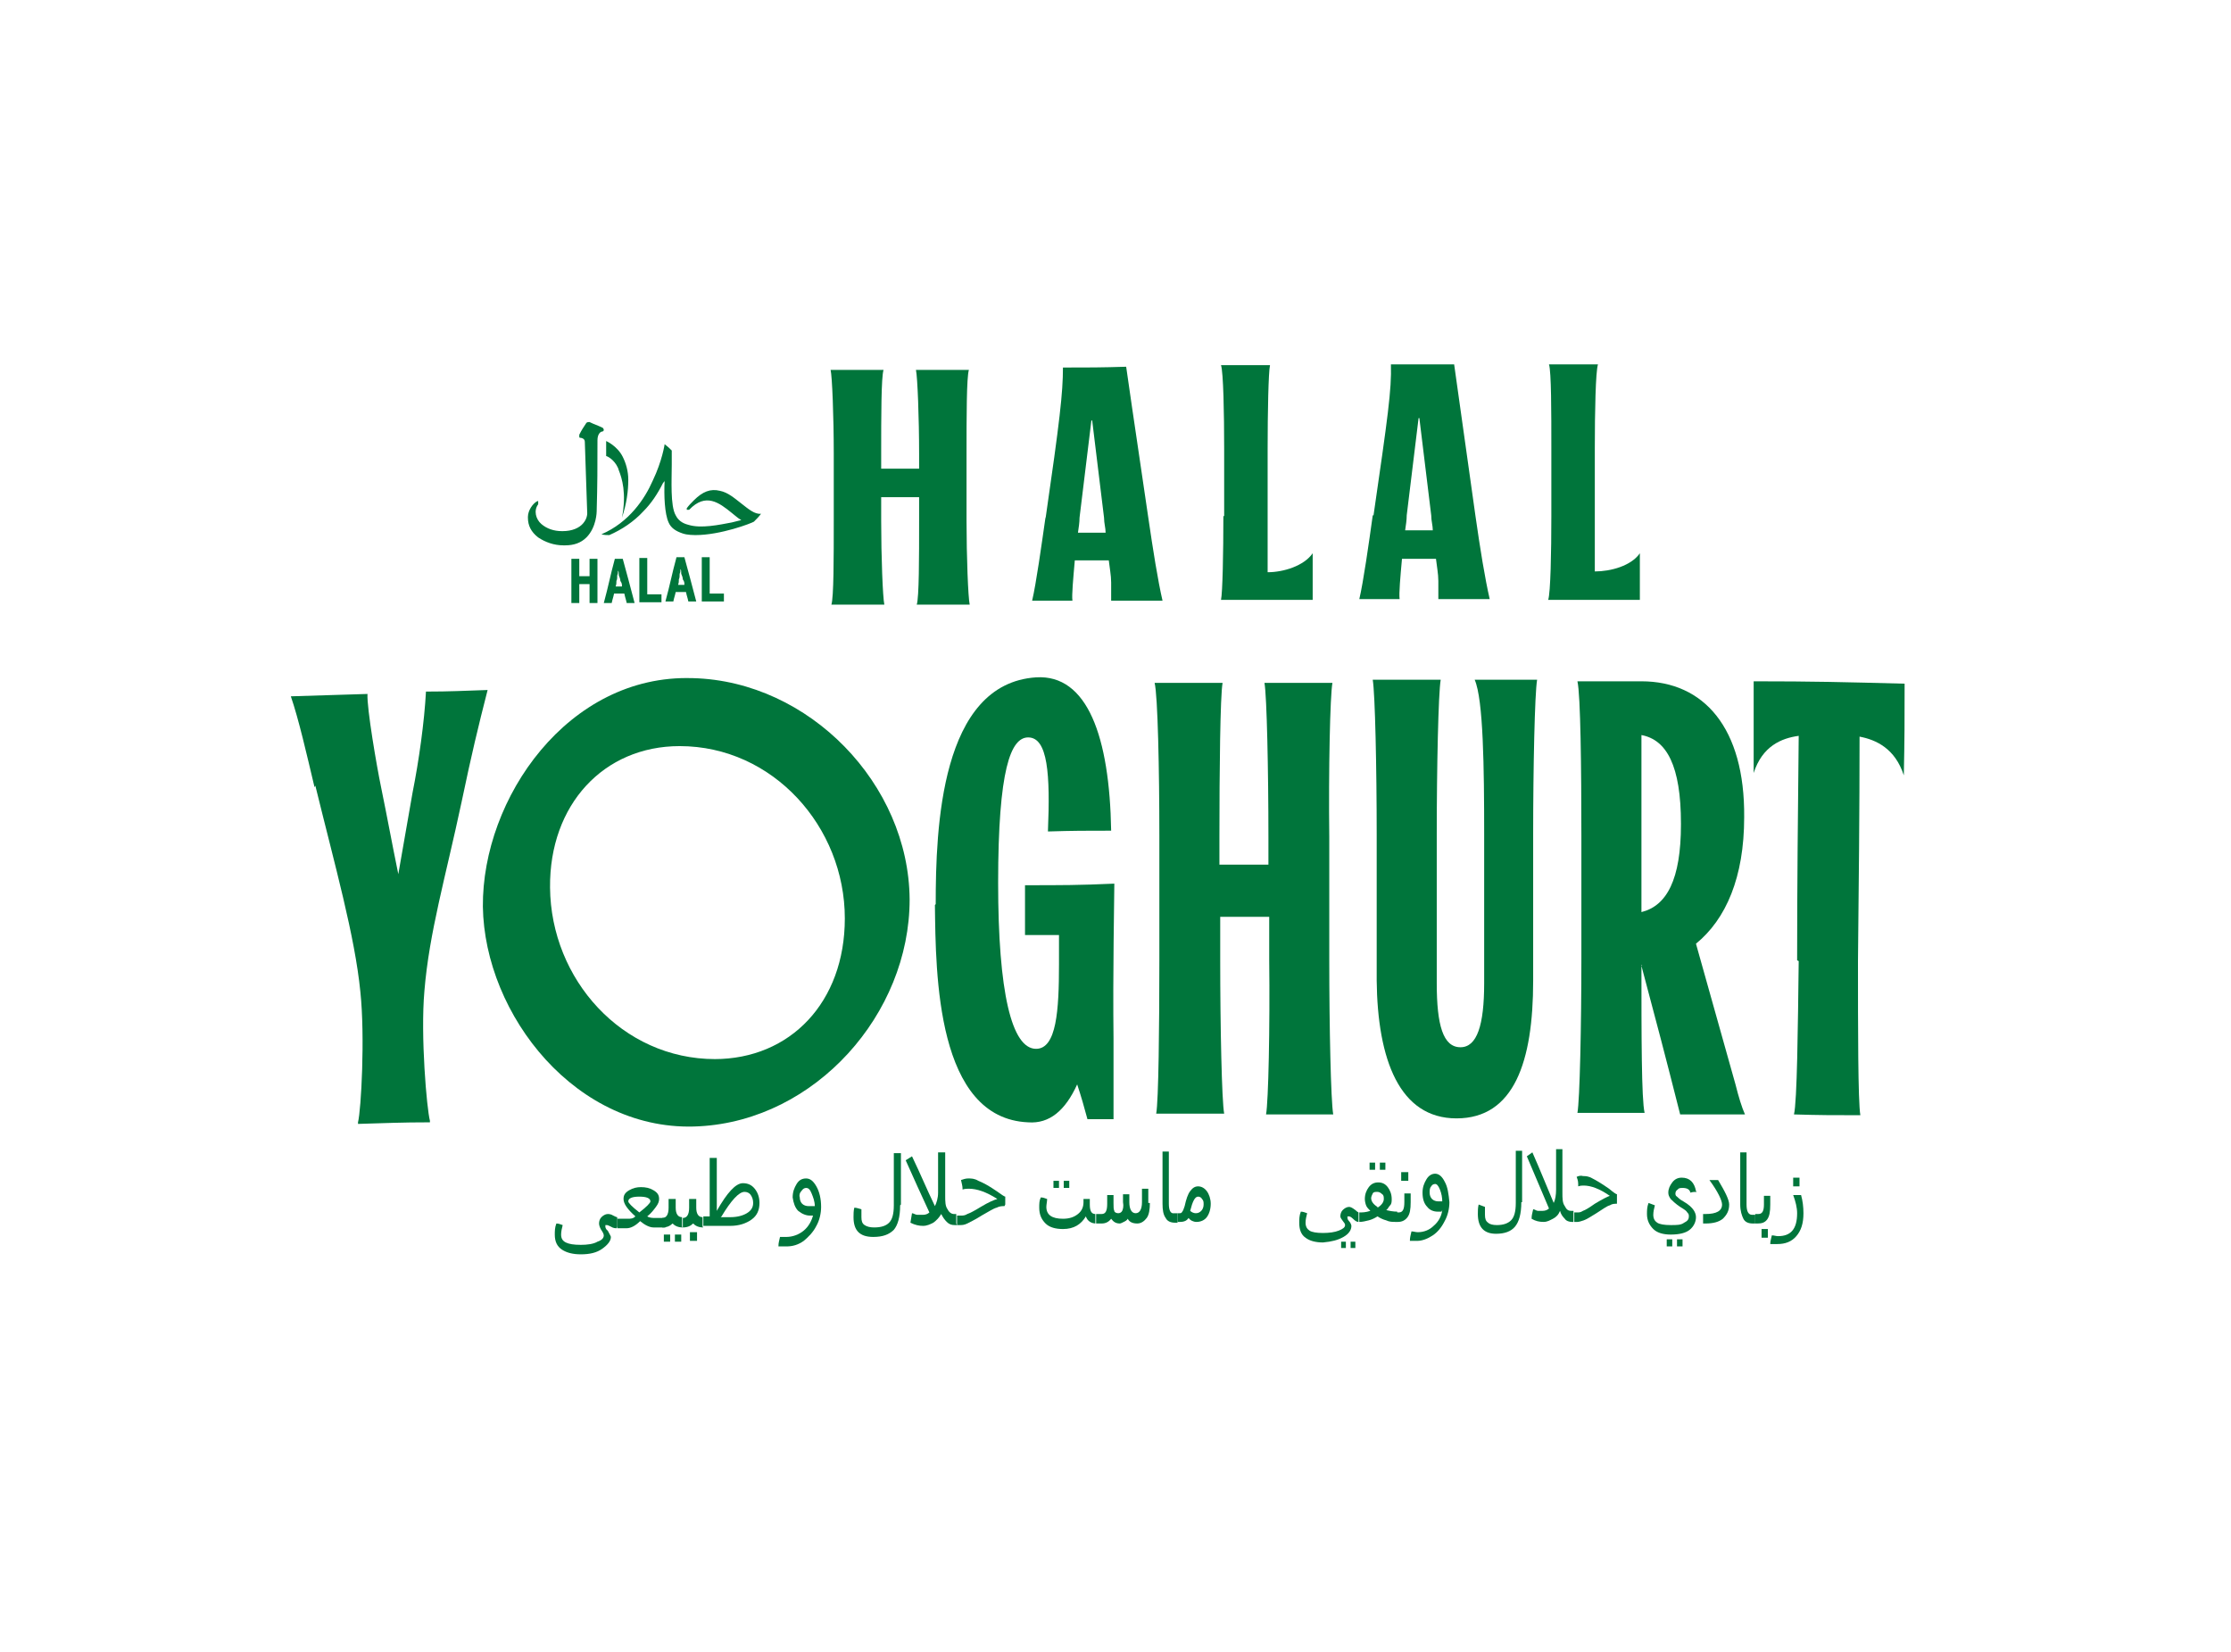 <?xml version="1.0" encoding="UTF-8"?>
<svg id="Layer_1" xmlns="http://www.w3.org/2000/svg" version="1.1" viewBox="0 0 282.3 209">
  <!-- Generator: Adobe Illustrator 29.7.1, SVG Export Plug-In . SVG Version: 2.1.1 Build 8)  -->
  <defs>
    <style>
      .st0 {
        fill: #00753b;
      }
    </style>
  </defs>
  <path class="st0" d="M78,155.4s0,0,0,0c-.1,0-.4,0-.7-.2-.2-.1-.4-.2-.5-.2,0,0-.1,0-.2,0,0,0,0,.1,0,.2,0,0,0,.3.3.5.2.4.4.7.4.8,0,.5-.4,1-1.1,1.5-.7.5-1.6.7-2.7.7-1,0-1.8-.2-2.4-.6-.6-.4-.9-1-.9-1.9,0-.4,0-.9.2-1.4.3,0,.5.1.8.2-.1.4-.2.8-.2,1.2,0,.5.2.8.6,1,.4.2,1,.3,1.9.3.8,0,1.6-.1,2.1-.4.6-.2.8-.5.8-.8,0,0,0-.2-.2-.5-.3-.4-.4-.8-.4-1,0-.3.1-.6.3-.8.2-.2.5-.4.8-.4.1,0,.4,0,.7.2.2.1.4.2.5.2,0,0,0,0,0,0,0,.5,0,.7,0,1.2"/>
  <path class="st0" d="M83.9,155.3c-.5,0-.8,0-1.2,0-.5,0-1.1-.3-1.7-.8-.6.6-1.2.9-1.7.9-.5,0-.7,0-1.2,0,0-.5,0-.7,0-1.2.5,0,.8,0,1.3,0,.4,0,.7,0,1-.3-1-.9-1.5-1.6-1.5-2.2,0-.5.2-.8.7-1.1.5-.3,1-.4,1.5-.4.6,0,1.1.1,1.6.4.5.3.7.6.7,1.1,0,.3-.1.6-.4,1-.3.4-.6.8-1.1,1.2.3.2.7.2,1,.2.5,0,.8,0,1.3,0,0,.5,0,.7,0,1.2M80.9,153.4c.9-.7,1.4-1.2,1.4-1.4,0-.4-.5-.6-1.4-.6-.9,0-1.4.2-1.4.6,0,.2.5.7,1.4,1.4"/>
  <path class="st0" d="M86.4,155.3s0,0,0,0c-.6,0-1-.2-1.3-.5-.3.3-.7.5-1.3.5,0,0,0,0,0,0,0-.5,0-.7,0-1.2,0,0,0,0,0,0,.5,0,.8-.4.8-1.3,0-.4,0-.7,0-1.1.4,0,.5,0,.9,0,0,.4,0,.7,0,1.1,0,.8.3,1.2.8,1.2,0,0,0,0,0,0,0,.5,0,.7,0,1.2M84.8,157.1c-.3,0-.5,0-.8,0,0-.4,0-.5,0-.9.3,0,.5,0,.8,0,0,.4,0,.5,0,.9M86.2,157.1c-.3,0-.5,0-.8,0,0-.4,0-.5,0-.9.3,0,.5,0,.8,0,0,.4,0,.5,0,.9"/>
  <path class="st0" d="M89,155.3s0,0,0,0c-.6,0-1-.2-1.3-.5-.3.3-.7.5-1.3.5,0,0,0,0,0,0,0-.5,0-.7,0-1.2,0,0,0,0,0,0,.5,0,.8-.4.8-1.3,0-.4,0-.7,0-1.1.4,0,.5,0,.9,0,0,.4,0,.7,0,1.1,0,.8.3,1.2.8,1.2,0,0,0,0,0,0,0,.5,0,.7,0,1.2M88.2,157c-.4,0-.6,0-.9,0,0-.4,0-.7,0-1.1.4,0,.6,0,.9,0,0,.4,0,.7,0,1.1"/>
  <path class="st0" d="M90.7,153.2c1.3-2.3,2.4-3.5,3.3-3.5.6,0,1.1.2,1.5.7.4.5.6,1.1.6,1.8,0,.9-.3,1.6-1,2.1-.7.5-1.6.8-2.7.8-1.4,0-2,0-3.4,0,0-.5,0-.7,0-1.2.3,0,.5,0,.8,0,0-3,0-4.5,0-7.4.4,0,.5,0,.9,0,0,2.6,0,4,0,6.6M91.2,154c.5,0,.7,0,1.2,0,.9,0,1.6-.2,2.1-.5.5-.3.8-.7.8-1.3,0-.4-.1-.7-.3-1-.2-.3-.5-.4-.8-.4-.7,0-1.7,1.1-2.9,3.1"/>
  <path class="st0" d="M103,153.8c-.2,0-.4,0-.5,0-.5,0-1-.2-1.5-.6-.4-.4-.6-1-.7-1.7,0-.7.2-1.2.5-1.7.3-.5.7-.7,1.2-.7.5,0,.9.3,1.3,1,.4.7.6,1.6.6,2.6,0,.8-.2,1.7-.6,2.4-.4.8-1,1.4-1.6,1.9-.7.5-1.4.7-2.2.7-.2,0-.6,0-1,0,0-.5.1-.7.2-1.2.3,0,.6,0,.8,0,.8,0,1.6-.3,2.2-.8.6-.5,1-1.2,1.2-2M103.1,152.6c0-.6-.2-1.1-.4-1.6-.2-.5-.4-.7-.7-.7-.2,0-.4.1-.6.4-.2.2-.3.5-.2.8,0,.3.1.6.3.8.2.2.5.3.8.3.3,0,.5,0,.7,0"/>
  <path class="st0" d="M113.9,152.5c0,1.5-.3,2.5-.8,3.1-.6.6-1.4.9-2.6.9-1.7,0-2.5-.8-2.5-2.5,0-.4,0-.8.1-1.2.3,0,.5.1.9.2,0,.3,0,.6,0,1,0,.5.1.8.4,1,.3.2.7.3,1.2.3.9,0,1.5-.2,1.9-.6.4-.4.6-1.1.6-2.2,0-2.6,0-3.9,0-6.6.4,0,.5,0,.9,0,0,2.6,0,3.9,0,6.5"/>
  <path class="st0" d="M121.1,155c-.1,0-.2,0-.3,0-.4,0-.7-.1-1-.4-.3-.3-.5-.6-.7-1-.3.5-.6.8-1,1.1-.4.2-.8.4-1.3.4-.5,0-1-.1-1.6-.4l.2-1.2c.2,0,.4.2.7.2.3,0,.5,0,.7,0,.3,0,.6-.1.8-.3-1.2-2.6-1.8-3.9-3-6.6.3-.2.5-.3.8-.5,1.2,2.5,1.7,3.8,2.9,6.3.2-.4.4-1,.4-1.7,0-2,0-3,0-5.1.4,0,.5,0,.9,0,0,2.2,0,3.3,0,5.5,0,.7,0,1.3.3,1.7.2.4.5.6.8.6.1,0,.2,0,.3,0,0,.5,0,.7,0,1.2"/>
  <path class="st0" d="M127.1,152.6c-.3,0-.6,0-1,.2-.4.1-1,.5-1.9,1-.8.5-1.4.8-1.8,1s-.7.2-.9.2c-.2,0-.3,0-.4,0,0-.5,0-.7,0-1.2.2,0,.3,0,.5,0,.2,0,.5,0,.8-.2.3-.1.9-.4,1.7-.9,1-.6,1.7-.9,2.1-1-1.4-.9-2.6-1.3-3.6-1.3-.2,0-.5,0-.8.1,0-.5-.1-.7-.2-1.2.3-.1.6-.2.9-.2.4,0,.8,0,1.3.3.5.2,1.3.6,2.3,1.3.7.5,1,.7,1.1.7,0,0,0,0,0,0,0,.4,0,.6,0,1"/>
  <path class="st0" d="M138.7,154.8s0,0,0,0c-.6,0-1.1-.3-1.3-.9-.6,1-1.5,1.6-2.9,1.6-.9,0-1.7-.2-2.2-.7-.5-.5-.8-1.1-.8-2,0-.5,0-.9.2-1.3.3,0,.5.1.8.2,0,.3-.1.7-.1,1,0,1,.7,1.5,2.1,1.5.8,0,1.4-.2,1.9-.6.5-.4.7-.9.7-1.5,0-.2,0-.3,0-.4.3,0,.5,0,.8,0,0,.2,0,.4,0,.7,0,.8.2,1.2.7,1.2,0,0,0,0,0,0,0,.5,0,.7,0,1.2M134,150.3c-.3,0-.4,0-.7,0,0-.4,0-.5,0-.9.3,0,.4,0,.7,0,0,.4,0,.5,0,.9M135.3,150.3c-.3,0-.4,0-.7,0,0-.4,0-.5,0-.9.3,0,.4,0,.7,0,0,.4,0,.5,0,.9"/>
  <path class="st0" d="M145.5,152.2c0,.8-.1,1.5-.4,1.9-.3.4-.7.7-1.2.7,0,0,0,0,0,0-.6,0-1-.2-1.2-.6-.1.2-.3.3-.5.4-.2.1-.4.2-.5.2-.5,0-.8-.2-1.1-.6-.3.4-.7.6-1.2.6-.3,0-.4,0-.7,0,0-.5,0-.7,0-1.2.3,0,.4,0,.7,0,.5,0,.7-.4.7-1.3,0-.4,0-.7,0-1.1.3,0,.5,0,.8,0,0,.4,0,.6,0,1,0,.5,0,.8.1,1,0,.2.3.3.5.3.2,0,.4-.1.5-.3.1-.2.2-.6.1-1.1,0-.4,0-.6,0-1,.3,0,.5,0,.8,0,0,.4,0,.6,0,1,0,.9.3,1.4.8,1.4,0,0,0,0,0,0,.5,0,.8-.5.8-1.4,0-.7,0-1,0-1.7.3,0,.5,0,.8,0,0,.7,0,1.1,0,1.8"/>
  <path class="st0" d="M149,154.7c-.1,0-.2,0-.3,0-.6,0-1-.2-1.2-.6-.3-.4-.4-1-.4-1.8,0-2.6,0-3.9,0-6.6.3,0,.5,0,.8,0,0,2.6,0,3.9,0,6.6,0,.8.2,1.3.7,1.2.1,0,.2,0,.4,0,0,.5,0,.7,0,1.2"/>
  <path class="st0" d="M149,153.5c0,0,.1,0,.2,0,.2,0,.3,0,.4-.2.1-.1.2-.4.3-.7.2-.9.4-1.5.7-1.9.3-.4.6-.6,1-.6.4,0,.8.2,1.1.6.3.4.5,1,.5,1.6,0,.7-.2,1.3-.5,1.7-.3.4-.8.6-1.3.6-.4,0-.8-.2-1-.5-.2.3-.5.5-1.1.5-.1,0-.2,0-.3,0,0-.5,0-.7,0-1.2M150.6,153.2c.2.2.5.3.7.3.3,0,.5-.1.7-.3.2-.2.3-.5.3-.8,0-.3,0-.5-.2-.7-.1-.2-.3-.3-.5-.3-.4,0-.7.6-1,1.8"/>
  <path class="st0" d="M171.9,154.6s0,0,0,0c-.2,0-.4-.1-.7-.4-.2-.2-.4-.3-.5-.3,0,0-.1,0-.2,0,0,0,0,.1,0,.2,0,0,0,.2.2.4.2.2.3.5.3.6,0,.5-.3,1-1,1.4-.7.4-1.5.6-2.6.7-.9,0-1.7-.2-2.2-.6-.6-.4-.8-1.1-.8-1.9,0-.4,0-.9.2-1.4.3,0,.5.1.8.2-.1.4-.2.8-.2,1.2,0,.5.2.8.5,1,.3.2.9.3,1.7.3.8,0,1.5-.1,2-.3.5-.2.8-.4.8-.7,0,0,0-.2-.2-.4-.2-.3-.4-.5-.4-.7,0-.3.1-.6.3-.8.2-.2.5-.4.8-.4.2,0,.4.1.8.4.2.2.4.3.4.3,0,0,0,0,0,0,0,.5,0,.7,0,1.2M170.3,157.9c-.2,0-.4,0-.6,0,0-.3,0-.5,0-.8.2,0,.4,0,.6,0,0,.3,0,.5,0,.8M171.5,157.9c-.2,0-.4,0-.6,0,0-.3,0-.5,0-.8.2,0,.4,0,.6,0,0,.3,0,.5,0,.8"/>
  <path class="st0" d="M176.6,154.6s0,0,0,0c-.4,0-.8,0-1.2-.2-.4-.1-.8-.3-1.1-.5-.3.2-.7.4-1.1.5-.4.1-.8.2-1.2.2,0,0,0,0,0,0,0-.5,0-.7,0-1.2,0,0,0,0,0,0,.4,0,.8,0,1.4-.2-.2-.2-.4-.4-.5-.6s-.2-.6-.2-.9c0-.6.2-1.1.5-1.5.3-.4.7-.6,1.2-.6.5,0,.9.2,1.2.6.3.4.5.9.5,1.5,0,.3,0,.6-.2.8s-.3.5-.5.6c.4.1.9.2,1.4.2,0,0,0,0,0,0,0,.5,0,.7,0,1.2M174,148c-.3,0-.4,0-.7,0,0-.4,0-.5,0-.9.3,0,.4,0,.7,0,0,.4,0,.5,0,.9M174.3,152.8c.5-.3.8-.7.8-1.1,0-.2,0-.5-.2-.6-.2-.2-.4-.3-.6-.3-.3,0-.5,0-.6.2-.1.2-.2.4-.2.6,0,.4.3.8.8,1.1M175.3,148c-.3,0-.4,0-.7,0,0-.4,0-.5,0-.9.3,0,.4,0,.7,0,0,.4,0,.5,0,.9"/>
  <path class="st0" d="M178.5,152.1c0,.9-.1,1.5-.4,1.9-.3.4-.7.6-1.2.6-.1,0-.2,0-.3,0,0-.5,0-.7,0-1.2.1,0,.2,0,.4,0,.5,0,.7-.4.7-1.3,0-.4,0-.7,0-1.1.3,0,.5,0,.8,0,0,.5,0,.7,0,1.1M178.2,149.4c-.3,0-.5,0-.9,0,0-.4,0-.7,0-1.1.3,0,.5,0,.9,0,0,.4,0,.7,0,1.1"/>
  <path class="st0" d="M182.4,153.3c-.2,0-.3,0-.5,0-.5,0-1-.2-1.3-.6-.4-.4-.6-1-.6-1.8,0-.7.2-1.2.5-1.7.3-.5.7-.7,1.1-.7.5,0,.9.4,1.2,1,.4.7.5,1.6.6,2.6,0,.8-.2,1.7-.6,2.4-.4.8-.9,1.4-1.5,1.8s-1.3.7-2,.7c-.2,0-.5,0-.9,0,0-.5.1-.7.2-1.2.3,0,.5.1.8.1.8,0,1.5-.3,2-.8.6-.5,1-1.2,1.1-2M182.5,152.1c0-.6-.1-1.1-.3-1.6-.2-.5-.4-.7-.6-.7-.2,0-.4.1-.5.3-.2.2-.2.5-.2.8s.1.6.3.8c.2.2.5.3.8.3.3,0,.5,0,.7,0"/>
  <path class="st0" d="M192.5,152.1c0,1.5-.3,2.5-.8,3.1-.5.6-1.3.9-2.4.9-1.5,0-2.3-.8-2.3-2.5,0-.4,0-.8.1-1.2.3.1.5.2.8.3,0,.3,0,.6,0,1,0,.5.1.8.4,1,.2.2.6.3,1.1.3.8,0,1.4-.2,1.8-.6.4-.4.6-1.1.6-2.2,0-2.6,0-3.9,0-6.6.3,0,.5,0,.8,0,0,2.6,0,3.9,0,6.5"/>
  <path class="st0" d="M199.1,154.6c0,0-.1,0-.2,0-.3,0-.7-.1-.9-.4-.3-.3-.5-.6-.6-1-.2.5-.5.8-.9,1-.4.2-.7.4-1.2.4-.5,0-1-.1-1.5-.4,0-.5.1-.7.2-1.2.2,0,.4.2.6.2.3,0,.5,0,.6,0,.3,0,.6-.1.8-.3-1.1-2.6-1.7-4-2.8-6.6.3-.2.4-.3.7-.5,1.1,2.5,1.6,3.8,2.7,6.4.2-.4.3-1,.3-1.7,0-2,0-3,0-5.1.3,0,.5,0,.8,0,0,2.2,0,3.3,0,5.5,0,.7,0,1.3.3,1.7.2.4.4.6.8.6.1,0,.2,0,.3,0,0,.5,0,.7,0,1.2"/>
  <path class="st0" d="M204.6,152.3c-.3,0-.6,0-.9.2-.4.1-.9.5-1.7,1-.8.5-1.3.8-1.6.9-.3.1-.6.2-.8.2-.2,0-.2,0-.4,0,0-.5,0-.7,0-1.2.2,0,.3,0,.4,0,.2,0,.4,0,.7-.2.3-.1.8-.4,1.5-.9,1-.6,1.6-.9,1.9-1-1.3-.9-2.4-1.3-3.3-1.3-.2,0-.4,0-.7.1,0-.5,0-.7-.2-1.2.2-.1.5-.2.8-.1.3,0,.7,0,1.2.3.4.2,1.1.6,2.1,1.3.6.5.9.7,1,.7,0,0,0,0,0,0,0,.4,0,.6,0,1"/>
  <path class="st0" d="M214.7,150.8c-.3,0-.5,0-.8.1-.1-.4-.4-.6-1-.6-.2,0-.5,0-.6.2-.2.1-.3.3-.3.5,0,.1,0,.3.2.4.1.1.4.4.8.6.7.4,1.1.8,1.3,1.1.2.3.3.6.3.9,0,.6-.3,1.2-.8,1.6-.5.4-1.3.6-2.4.6-.9,0-1.7-.2-2.2-.7s-.8-1.1-.8-1.9c0-.4,0-.9.2-1.4.3.1.5.2.8.3-.1.4-.2.8-.2,1.2,0,.5.2.8.5,1,.3.2.9.3,1.7.3.8,0,1.3,0,1.7-.3.4-.2.6-.4.6-.8,0-.2,0-.3-.2-.5-.1-.2-.4-.4-.9-.7-.6-.4-1-.8-1.2-1-.2-.3-.3-.5-.3-.8,0-.5.2-.9.5-1.3.3-.4.7-.6,1.2-.6,1,0,1.6.6,1.8,1.7M211.6,157.7c-.3,0-.4,0-.7,0,0-.4,0-.5,0-.9.3,0,.4,0,.7,0,0,.4,0,.5,0,.9M212.9,157.7c-.3,0-.4,0-.7,0,0-.4,0-.5,0-.9.3,0,.4,0,.7,0,0,.4,0,.5,0,.9"/>
  <path class="st0" d="M217.4,149.3c.9,1.5,1.4,2.5,1.4,3.1,0,.8-.3,1.3-.8,1.8-.5.4-1.2.6-2.2.6-.1,0-.2,0-.3,0,0-.5,0-.7,0-1.2.1,0,.2,0,.3,0,1.4,0,2.1-.4,2.1-1.2,0-.5-.5-1.6-1.6-3.1.4,0,.6,0,1,0"/>
  <path class="st0" d="M222.1,154.8c-.1,0-.2,0-.3,0-.6,0-1-.2-1.2-.6-.2-.4-.4-1-.4-1.8,0-2.6,0-3.9,0-6.6.3,0,.5,0,.8,0,0,2.6,0,3.9,0,6.6,0,.8.2,1.3.7,1.3.1,0,.2,0,.4,0,0,.5,0,.7,0,1.2"/>
  <path class="st0" d="M224,152.4c0,.9-.1,1.5-.4,1.9-.3.4-.7.5-1.2.5-.1,0-.2,0-.3,0,0-.5,0-.7,0-1.2.1,0,.2,0,.4,0,.5,0,.7-.4.7-1.2,0-.5,0-.7,0-1.1.3,0,.5,0,.8,0,0,.5,0,.7,0,1.1M223.7,156.6c-.3,0-.5,0-.8,0,0-.4,0-.7,0-1.1.3,0,.5,0,.8,0,0,.4,0,.7,0,1.1"/>
  <path class="st0" d="M227.9,151.2c.2.7.3,1.5.3,2.3,0,1.3-.3,2.2-.9,2.9-.6.7-1.4,1-2.4,1-.2,0-.5,0-.9,0,0-.4.1-.6.2-1.1.3,0,.5.1.8.1,1.6,0,2.4-.9,2.4-2.9,0-.7-.2-1.5-.5-2.3.4,0,.6,0,1,0M227.7,150.1c-.3,0-.5,0-.8,0,0-.4,0-.7,0-1.1.3,0,.5,0,.8,0,0,.4,0,.7,0,1.1"/>
  <path class="st0" d="M39.8,99.6c-1-4.2-2-8.6-3-11.5,0,0,0,0,0,0,3.9-.1,5.8-.2,9.7-.3,0,0,0,0,0,0-.1,1.8,1.2,9.3,1.7,11.7.9,4.4,1.3,6.7,2.2,11.1,0,0,0,0,0,0,.7-4.1,1.1-6.2,1.8-10.3.8-4,1.5-9,1.7-12.8,3.1,0,4.7-.1,7.8-.2,0,0,0,0,0,0-1.2,4.7-2,8-3.3,14.2-2,9.4-4.1,16.5-4.7,23.9-.5,5.7.3,14.9.7,16.4,0,0,0,0,0,.2-3.7,0-5.5.1-9.1.2,0,0,0,0,0-.2.4-1.6.9-10.8.3-16.5-.7-7.1-3.2-15.9-5.7-26.1"/>
  <path class="st0" d="M87.7,85.8c-.1.7-.2,1-.3,1.6.1-.6.2-.9.3-1.6,14.7.4,27.3,13.4,27.4,28,0,14.5-11.9,27.9-26.6,28.7.1-.7.2-1,.3-1.6-.1.6-.2.9-.3,1.6-15.5.9-27.2-14.1-27.4-27.8-.1-13.7,10.8-29.4,26.5-28.9M90.4,134c9.6,0,16.5-7.2,16.5-17.8,0-11.6-9.1-21.8-20.9-21.8-9.6,0-16.5,7.4-16.4,17.9.1,11.6,9.1,21.7,20.9,21.7"/>
  <path class="st0" d="M118.4,114.4c0-9.6.6-27.9,12.7-28.7,6.5-.4,9.3,7.5,9.5,19.4-3.2,0-4.8,0-8,.1.3-7.2,0-11.9-2.5-11.9-2.2,0-3.8,4-3.8,18.4,0,13.8,1.7,21,4.8,21,2.6,0,2.9-4.9,2.9-10.7,0-1.5,0-2.2,0-3.7-1.7,0-2.4,0-4.3,0,0-2.5,0-3.8,0-6.3,4.8,0,6.8,0,11.3-.2,0,0,0,0,0,.2,0,1.6-.2,11-.1,19.4,0,4.1,0,6.1,0,10.2-1.3,0-2,0-3.3,0-.4-1.5-.8-2.9-1.3-4.4-1.5,3.3-3.5,5-6.2,4.8-11.6-.5-11.7-18.7-11.8-27.5"/>
  <path class="st0" d="M146.7,121.4c0-6.2,0-9.4,0-15.6,0-8.4-.2-17.8-.6-19.4,0,0,0,0,0,0,3.4,0,5.2,0,8.6,0,0,0,0,0,0,0-.3,1.6-.4,11.1-.4,19.5,0,1.4,0,2.1,0,3.5,2.5,0,3.7,0,6.2,0,0-1.4,0-2.1,0-3.5,0-8.4-.2-17.8-.5-19.5,0,0,0,0,0,0,3.4,0,5.2,0,8.6,0,0,0,0,0,0,0-.3,1.6-.5,11.1-.4,19.5,0,6.3,0,9.4,0,15.6,0,8.4.2,17.8.5,19.5,0,0,0,0,0,0-3.4,0-5.1,0-8.5,0,0,0,0,0,0,0,.3-1.6.5-11.1.4-19.5,0-2.2,0-3.3,0-5.5-2.5,0-3.7,0-6.2,0,0,2.2,0,3.3,0,5.5,0,8.4.2,17.8.5,19.4,0,0,0,0,0,0-3.4,0-5.1,0-8.6,0,0,0,0,0,0,0,.3-1.6.4-11.1.4-19.5"/>
  <path class="st0" d="M174.2,124c0-7.4,0-11.1,0-18.5,0-8.3-.2-17.7-.5-19.5,3.4,0,5.1,0,8.6,0-.3,1.7-.5,11.2-.5,19.5,0,7.6,0,11.3,0,18.9,0,5.3.8,8.1,3,8.1,2.1,0,3-2.8,3-8.1,0-7.6,0-11.3,0-18.9,0-8.3-.1-17-1.2-19.5,3.1,0,4.7,0,7.9,0-.3,1.7-.5,11.2-.5,19.5,0,7.4,0,11.2,0,18.6,0,10.2-2.4,17.4-9.7,17.4-7.2,0-10-7.4-10.1-17.5"/>
  <path class="st0" d="M207.8,122.1c0,0,0,0-.1,0,0,8.9,0,17,.4,18.7,0,0,0,0,0,0-3.4,0-5.1,0-8.5,0,0,0,0,0,0,0,.3-1.6.5-11.1.5-19.5,0-6.3,0-9.4,0-15.6,0-8.4-.1-17.8-.5-19.5,0,0,0,0,0,0,3.2,0,4.8,0,8.1,0,7.9,0,13.1,5.9,13,17.2,0,7.6-2.3,12.9-6.1,16,2,7.1,3,10.7,5,17.8.4,1.6.8,2.9,1.2,3.8,0,0,0,0,0,0-3.3,0-4.9,0-8.2,0-1.9-7.5-2.9-11.3-4.9-18.8M212.7,104.2c0-7.3-1.8-10.6-5-11.2,0,8.9,0,13.4,0,22.4,3.2-.8,5-4.1,5-11.1"/>
  <path class="st0" d="M227.4,121.5c0-9.5.1-18.9.2-28.4-2.2.3-4.6,1.3-5.7,4.7,0,0,0,0,0,0,0-4.6,0-6.9,0-11.6,7.6,0,11.4.1,19.1.3,0,4.6,0,6.9-.1,11.6,0,0,0,0,0,0-1.1-3.4-3.5-4.5-5.6-4.9,0,9.5-.1,18.9-.2,28.4,0,8.4,0,17.8.3,19.5,0,0,0,0,0,0-3.4,0-5.1,0-8.4-.1,0,0,0,0,0,0,.4-1.6.5-11.1.6-19.4"/>
  <path class="st0" d="M75.6,70.7c0,2.2,0,3.4,0,5.6-.4,0-.6,0-1,0v-2.4c-.5,0-.8,0-1.3,0,0,1,0,1.4,0,2.4-.4,0-.6,0-1,0,0-2.2,0-3.4,0-5.6.4,0,.6,0,1,0,0,.9,0,1.3,0,2.2.5,0,.8,0,1.3,0,0-.9,0-1.3,0-2.2.4,0,.6,0,1,0"/>
  <path class="st0" d="M78.8,70.7c.6,2.2.9,3.3,1.5,5.6-.4,0-.6,0-1,0-.1-.5-.2-.7-.3-1.2-.5,0-.8,0-1.3,0-.1.5-.2.7-.3,1.2-.4,0-.6,0-1,0,.6-2.2.8-3.4,1.4-5.6h1ZM77.9,74.2c.3,0,.5,0,.8,0,0-.3,0-.4-.2-.7,0-.2-.1-.5-.2-.7,0-.3,0-.5-.1-.6,0,.2,0,.4-.1.6,0,.3,0,.5-.1.7,0,.3,0,.4-.1.7"/>
  <path class="st0" d="M83.7,75.2c0,.4,0,.6,0,1-1.1,0-1.7,0-2.8,0,0-2.2,0-3.4,0-5.6.4,0,.6,0,1,0,0,1.8,0,2.8,0,4.6.7,0,1.1,0,1.8,0"/>
  <path class="st0" d="M86.6,70.5c.6,2.2.9,3.3,1.5,5.6-.4,0-.6,0-1,0-.1-.5-.2-.7-.3-1.2-.5,0-.8,0-1.3,0-.1.5-.2.7-.3,1.2-.4,0-.6,0-1,0,.6-2.2.8-3.4,1.4-5.6.4,0,.6,0,1,0M85.8,74c.3,0,.5,0,.8,0,0-.3,0-.4-.2-.7,0-.2-.1-.5-.2-.7,0-.3,0-.5-.1-.6,0,.2,0,.4-.1.6,0,.3,0,.5-.1.7,0,.3,0,.4-.1.7"/>
  <path class="st0" d="M91.6,75.1c0,.4,0,.6,0,1-1.1,0-1.7,0-2.8,0,0-2.2,0-3.4,0-5.6.4,0,.6,0,1,0,0,1.8,0,2.8,0,4.6.7,0,1.1,0,1.8,0"/>
  <path class="st0" d="M66.8,65.4c0-.8.6-1.7,1.2-2,0,0,0,0,.1,0,0,0,0,0,0,.1,0,0,0,.2,0,.3-.6.8-.3,1.9.4,2.5.7.6,1.6.9,2.6.9,0,0,0,0,.1,0,1.2,0,2.1-.4,2.6-1,.6-.7.5-1.4.5-1.4,0,0,0,0,0,0-.1-3.5-.2-5.3-.3-8.9,0-.4-.4-.5-.5-.5,0,0-.2,0-.2-.1,0,0,0-.2,0-.3.3-.6.5-.9.9-1.5,0,0,.1-.1.3-.1,0,0,0,0,.1,0,.6.3,1,.4,1.6.7.1,0,.2.2.2.3,0,.1-.1.2-.2.2-.2,0-.6.3-.6,1.1,0,3.6,0,5.4-.1,9,0,0,0,2-1.3,3.3-.7.7-1.6,1-2.7,1h0c0,0-.1,0-.2,0-1.2,0-2.3-.4-3.2-1-.9-.7-1.3-1.5-1.3-2.5M78.2,59.2c-.5-1.1-1.4-1.5-1.5-1.5,0,0,0,0,0,0,0,0,0,0,0,0,0,0,0,0,0,0,0,0,0,0,0,0,0,0,0,0,0,0,0,0,0,0,0,0,0,0,0,0,0,0,0,0,0,0,0,0,0,0,0,0,0,0,0,0,0,0,0,0,0,0,0,0,0,0,0,0,0,0,0,0,0-.7,0-1.1,0-1.8,0,0,0,0,0-.1,0,0,0,0,0,0,0,0,0,0,0,0,0,0,0,0,0,0,0,0,0,0,0,0,0,0,0,0,0,0,0,0,0,0,0,0,0,0,0,0,0,0h0s0,0,0,0c0,0,0,0,0,0h0s0,0,0,0c0,0,1.4.6,2.1,2,.4.8.7,1.8.7,2.9,0,1.4-.2,3-.8,4.8,0,0,0,0,0,0,0,0,0,0,0,0,0,0,0,0,0,0,0,0,0,0,0,0,0,0,0,0,0,0,0,0,0,0,0,0,0,0,0,0,0,0,0,0,0,0,0,0,0,0,0,0,0,0,0,0,0,0,0,0,0,0,0,0,0,0,0,0,0,0,0,0,0,0,0,0,0,0,0,0,0,0,0,0,0,0,0,0,0,0,0,0,0,0,0,0t0,0s0,0,0,0c0,0,0,0,0,0,0,0,0,0,0,0,0,0,0,0,0,0,0,0,0,0,0,0,0,0,0,0,0,0s0,0,0,0c0,0,0,0,0,0,0,0,0,0,0,0,0,0,0,0,0,0,0,0,0,0,0,0,0,0,0,0,0,0,0,0,0,0,0,0,0,0,0,0,0,0,0,0,0,0,0,0,0,0,0,0,0,0,0,0,0,0,0,0,0,0,0,0,0,0,.6-3.1,0-5-.4-6M88.4,67.7c-.7,0-1.4,0-2-.2-.9-.3-1.5-.7-1.8-1.4-.5-1.1-.6-3.4-.5-5.3,0,.1-.1.2-.2.3-.7,1.4-1.5,2.6-2.5,3.6-1.2,1.3-2.7,2.3-4.3,3t0,0s0,0,0,0c0,0,0,0,0,0,0,0,0,0,0,0h0s0,0,0,0h0c-.4,0-.6,0-1-.1,0,0,0,0,0,0,0,0,0,0,0,0,0,0,0,0,0,0,0,0,0,0,0,0,0,0,0,0,0,0,0,0,0,0,0,0,0,0,0,0,0,0,0,0,0,0,0,0,0,0,0,0,0,0,0,0,0,0,0,0,0,0,0,0,0,0t0,0s0,0,0,0c0,0,0,0,0,0,0,0,0,0,0,0,0,0,0,0,0,0,0,0,0,0,0,0,0,0,0,0,0,0h0s0,0,0,0c0,0,0,0,0,0,0,0,0,0,0,0,0,0,0,0,0,0,0,0,0,0,0,0,0,0,0,0,0,0,0,0,0,0,0,0,0,0,0,0,0,0,0,0,0,0,0,0,0,0,0,0,0,0h0c3.5-1.5,5.5-4.5,6.5-6.8,1.2-2.5,1.5-4.6,1.5-4.6,0,0,0,0,0,0,0,0,0,0,0,0,0,0,0,0,0,0,0,0,0,0,0,0,0,0,0,0,0,0,0,0,0,0,0,0,0,0,0,0,0,0,0,0,0,0,0,0,0,0,0,0,0,0,0,0,0,0,0,0,0,0,0,0,0,0,0,0,0,0,0,0,0,0,0,0,0,0,0,0,0,0,0,0,0,0,0,0,0,0,0,0,0,0,0,0,0,0,0,0,0,0s0,0,0,0,0,0,0,0c0,0,0,0,0,0,0,0,0,0,0,0,0,0,0,0,0,0,0,0,0,0,0,0,0,0,0,0,0,0,0,0,0,0,0,0,0,0,0,0,0,0,.4.3.6.5.9.8,0,0,0,0,0,0,0,0,0,0,0,0,0,0,0,0,0,0,0,0,0,0,0,0,0,0,0,0,0,0,0,0,0,0,0,0,0,0,0,0,0,0,0,0,0,0,0,0,0,.2,0,.7,0,1.8,0,1.9-.2,5.2.5,6.4.3.6.8,1,1.6,1.2,1.6.5,3.9,0,5.5-.3.4-.1.8-.2,1.2-.3-.4-.2-.8-.6-1.2-.9-1.6-1.3-3.3-2.6-5.4-.4,0,0-.2,0-.3,0,0,0,0-.2,0-.2.3-.4.5-.6.9-1,0,0,0,0,0,0,1.1-1.1,2.1-1.5,3.3-1.2,1,.2,1.8.9,2.7,1.6.9.7,1.7,1.4,2.5,1.3,0,0,0,0,0,0,0,0,0,0,0,0,0,0,0,0,0,0,0,0,0,0,0,0,0,0,0,0,0,0,0,0,0,0,0,0,0,0,0,0,0,0,0,0,0,0,0,0,0,0,0,0,0,0,0,0,0,0,0,0,0,0,0,0,0,0,0,0,0,0,0,0,0,0,0,0,0,0,0,0,0,0,0,0,0,0,0,0,0,0t0,0s0,0,0,0t0,0s0,0,0,0,0,0,0,0c0,0,0,0,0,0,0,0,0,0,0,0,0,0,0,0,0,0,0,0,0,0,0,0,0,0,0,0,0,0,0,0,0,0,0,0-.3.4-.5.6-.9,1t0,0s0,0,0,0c0,0,0,0,0,0,0,0,0,0,0,0-.3.2-4.2,1.7-7.4,1.7"/>
  <path class="st0" d="M105.5,65.8c0-3.4,0-5.1,0-8.5,0-4.5-.2-9.7-.4-10.5,0,0,0,0,0,0,2.7,0,4,0,6.7,0,0,0,0,0,0,0-.3.9-.3,6-.3,10.6,0,.8,0,1.1,0,1.9,1.9,0,2.9,0,4.8,0,0-.8,0-1.1,0-1.9,0-4.5-.2-9.7-.4-10.6,0,0,0,0,0,0,2.7,0,4,0,6.7,0,0,0,0,0,0,0-.3.9-.3,6-.3,10.6,0,3.4,0,5.1,0,8.5,0,4.5.2,9.7.4,10.6,0,0,0,0,0,0-2.7,0-4,0-6.7,0,0,0,0,0,0,0,.3-.9.3-6,.3-10.6,0-1.2,0-1.8,0-3-1.9,0-2.9,0-4.8,0,0,1.2,0,1.8,0,3,0,4.5.2,9.7.4,10.6,0,0,0,0,0,0-2.7,0-4,0-6.7,0,0,0,0,0,0,0,.3-.9.3-6,.3-10.6"/>
  <path class="st0" d="M132.3,65.6c1.8-12.4,2.2-15.9,2.2-19.1,0,0,0,0,0,0,3.2,0,4.8,0,8-.1,1.1,7.7,1.7,11.5,2.8,19.1.6,4.1,1.2,7.9,1.8,10.5,0,0,0,0,0,0-2.6,0-3.9,0-6.5,0,0,0,0,0,0,0,0-.6,0-1.4,0-2.3,0-.9-.2-1.9-.3-2.8-1.7,0-2.6,0-4.3,0-.2,2.3-.4,4.4-.3,5.1,0,0,0,0,0,0-2,0-3,0-5.1,0,0,0,0,0,0,0,.5-2.1,1.2-7.1,1.7-10.6M139.9,67.4c0-.6-.2-1.2-.2-1.9-.6-4.9-.9-7.4-1.5-12.3,0,0,0,0-.1,0-.6,4.9-.9,7.4-1.5,12.3,0,.6-.1,1.2-.2,1.9,1.4,0,2.1,0,3.5,0"/>
  <path class="st0" d="M154.9,65.3c0-3.4,0-5.1,0-8.5,0-4.5-.1-9.7-.4-10.6,0,0,0,0,0,0,2.5,0,3.7,0,6.2,0,0,0,0,0,0,0-.2.9-.3,6-.3,10.6,0,6.2,0,9.3,0,15.6,2,0,4.6-.8,5.7-2.4,0,0,0,0,0,0,0,2.4,0,3.6,0,5.9-4.7,0-7,0-11.6,0,0,0,0,0,0,0,.2-.9.3-6,.3-10.6"/>
  <path class="st0" d="M173.8,65.2c1.8-12.4,2.3-15.9,2.2-19.1,0,0,0,0,0,0,3.2,0,4.8,0,8,0,1.1,7.7,1.6,11.5,2.7,19.2.6,4.2,1.2,7.9,1.8,10.5,0,0,0,0,0,0-2.6,0-3.9,0-6.5,0,0,0,0,0,0,0,0-.6,0-1.4,0-2.3,0-.9-.2-1.9-.3-2.8-1.7,0-2.6,0-4.3,0-.2,2.2-.4,4.4-.3,5.1,0,0,0,0,0,0-2,0-3,0-5.1,0,0,0,0,0,0,0,.5-2.1,1.2-7,1.7-10.6M181.3,67.1c0-.6-.2-1.2-.2-1.9-.6-4.9-.9-7.4-1.5-12.3,0,0,0,0-.1,0-.6,4.9-.9,7.4-1.5,12.3,0,.6-.1,1.2-.2,1.9,1.4,0,2.1,0,3.5,0"/>
  <path class="st0" d="M196.3,65.2c0-3.4,0-5.1,0-8.5,0-4.5,0-9.7-.3-10.6,0,0,0,0,0,0,2.5,0,3.7,0,6.2,0,0,0,0,0,0,0-.3.9-.4,6-.4,10.6,0,6.2,0,9.3,0,15.6,2,0,4.6-.7,5.7-2.3h0c0,2.4,0,3.6,0,5.9-4.6,0-7,0-11.6,0,0,0,0,0,0,0,.3-.9.4-6,.4-10.6"/>
</svg>